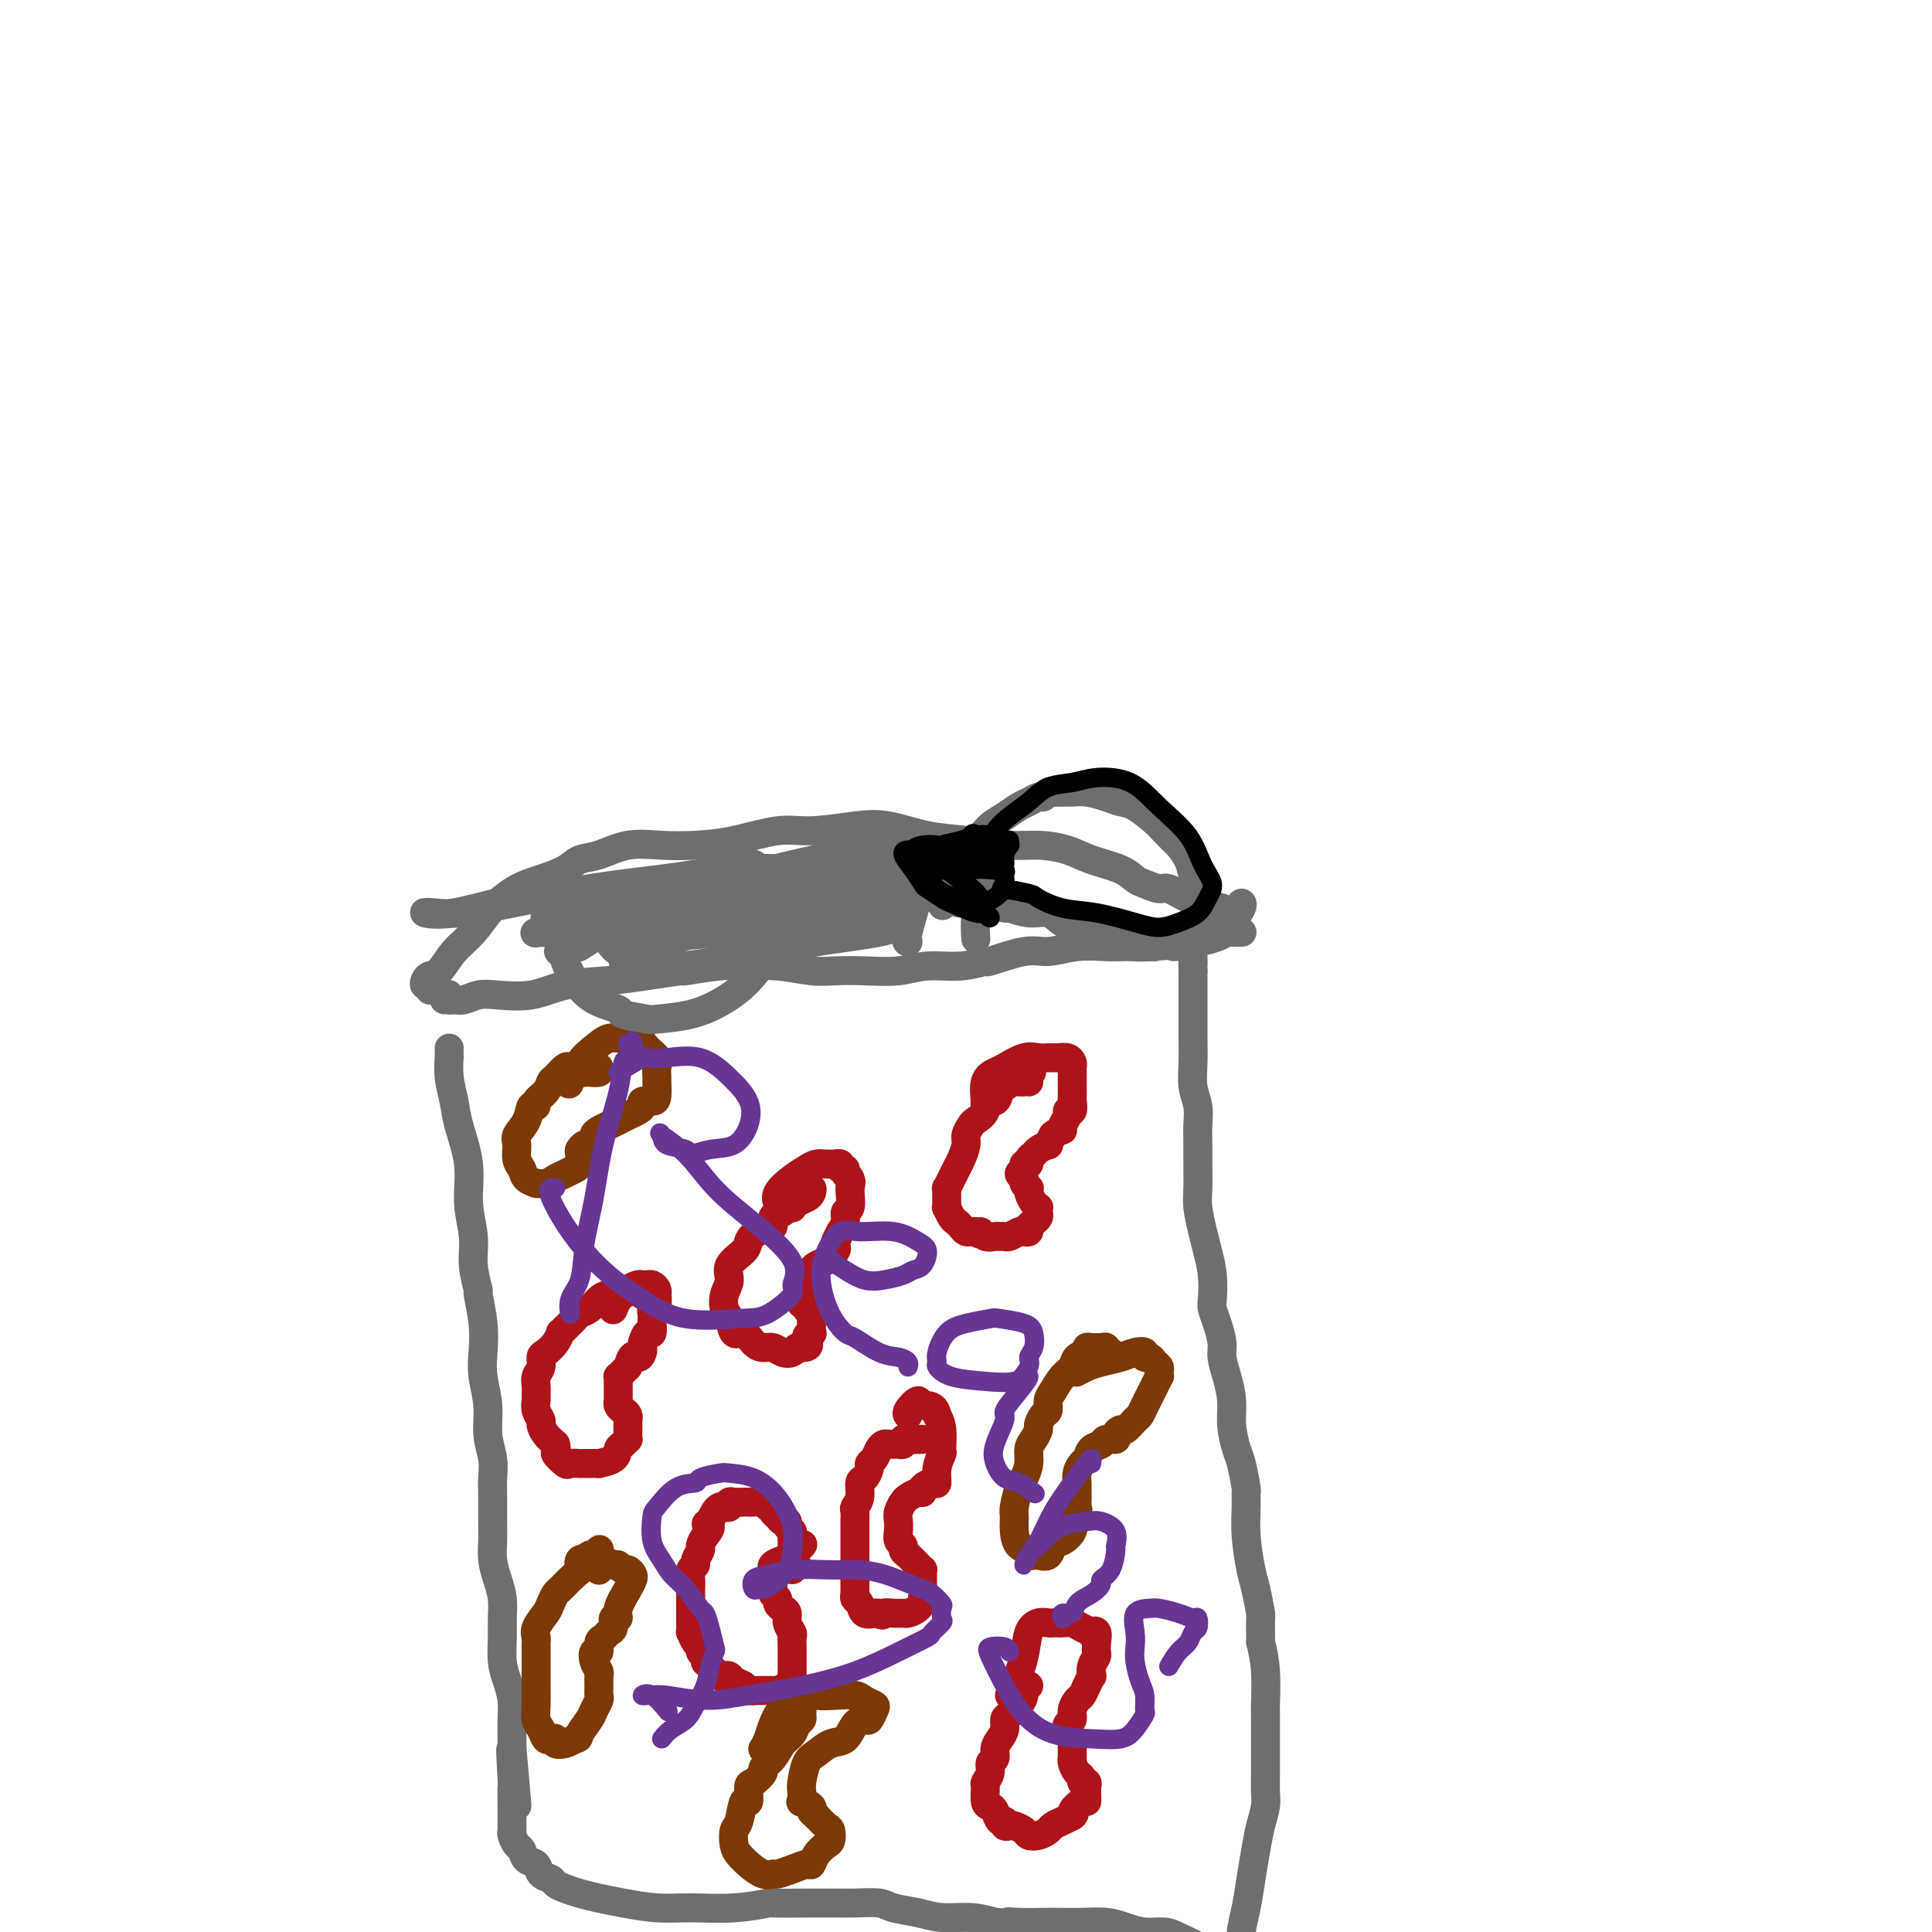 <svg viewBox='0 0 400 400' version='1.1' xmlns='http://www.w3.org/2000/svg' xmlns:xlink='http://www.w3.org/1999/xlink'><g fill='none' stroke='#6D6E70' stroke-width='6' stroke-linecap='round' stroke-linejoin='round'><path d='M93,217c-0.007,0.933 -0.014,1.867 0,2c0.014,0.133 0.050,-0.533 0,0c-0.050,0.533 -0.186,2.265 0,4c0.186,1.735 0.695,3.474 1,5c0.305,1.526 0.406,2.839 1,5c0.594,2.161 1.680,5.169 2,8c0.320,2.831 -0.125,5.486 0,8c0.125,2.514 0.822,4.887 1,7c0.178,2.113 -0.162,3.965 0,6c0.162,2.035 0.827,4.254 1,5c0.173,0.746 -0.146,0.018 0,1c0.146,0.982 0.756,3.675 1,6c0.244,2.325 0.122,4.281 0,6c-0.122,1.719 -0.243,3.201 0,5c0.243,1.799 0.850,3.915 1,6c0.150,2.085 -0.156,4.140 0,6c0.156,1.860 0.774,3.526 1,5c0.226,1.474 0.060,2.757 0,4c-0.060,1.243 -0.013,2.446 0,4c0.013,1.554 -0.007,3.458 0,5c0.007,1.542 0.040,2.723 0,4c-0.040,1.277 -0.154,2.651 0,4c0.154,1.349 0.576,2.675 1,4c0.424,1.325 0.848,2.650 1,4c0.152,1.350 0.030,2.723 0,4c-0.030,1.277 0.030,2.456 0,4c-0.030,1.544 -0.152,3.452 0,5c0.152,1.548 0.577,2.735 1,4c0.423,1.265 0.845,2.607 1,4c0.155,1.393 0.042,2.837 0,4c-0.042,1.163 -0.012,2.047 0,3c0.012,0.953 0.006,1.977 0,3'/><path d='M106,362c2.011,22.664 0.539,6.825 0,2c-0.539,-4.825 -0.144,1.365 0,4c0.144,2.635 0.039,1.714 0,2c-0.039,0.286 -0.011,1.777 0,3c0.011,1.223 0.006,2.177 0,3c-0.006,0.823 -0.012,1.515 0,2c0.012,0.485 0.044,0.764 0,1c-0.044,0.236 -0.162,0.429 0,1c0.162,0.571 0.606,1.519 1,2c0.394,0.481 0.740,0.496 1,1c0.260,0.504 0.436,1.497 1,2c0.564,0.503 1.515,0.516 2,1c0.485,0.484 0.502,1.439 1,2c0.498,0.561 1.476,0.728 2,1c0.524,0.272 0.595,0.650 1,1c0.405,0.350 1.145,0.672 2,1c0.855,0.328 1.824,0.662 3,1c1.176,0.338 2.559,0.680 4,1c1.441,0.320 2.942,0.618 5,1c2.058,0.382 4.674,0.849 7,1c2.326,0.151 4.362,-0.012 7,0c2.638,0.012 5.877,0.199 9,0c3.123,-0.199 6.130,-0.786 7,-1c0.870,-0.214 -0.397,-0.057 1,0c1.397,0.057 5.459,0.015 8,0c2.541,-0.015 3.560,-0.001 4,0c0.440,0.001 0.301,-0.011 1,0c0.699,0.011 2.236,0.045 4,0c1.764,-0.045 3.755,-0.171 5,0c1.245,0.171 1.742,0.637 3,1c1.258,0.363 3.275,0.623 5,1c1.725,0.377 3.157,0.871 5,1c1.843,0.129 4.098,-0.106 6,0c1.902,0.106 3.451,0.553 5,1'/><path d='M206,398c14.217,0.928 6.759,0.249 4,0c-2.759,-0.249 -0.818,-0.067 1,0c1.818,0.067 3.515,0.021 5,0c1.485,-0.021 2.760,-0.016 4,0c1.240,0.016 2.447,0.042 4,0c1.553,-0.042 3.453,-0.153 5,0c1.547,0.153 2.740,0.569 4,1c1.260,0.431 2.586,0.876 4,1c1.414,0.124 2.917,-0.073 4,0c1.083,0.073 1.747,0.416 3,1c1.253,0.584 3.096,1.410 4,2c0.904,0.590 0.868,0.943 1,1c0.132,0.057 0.431,-0.181 1,0c0.569,0.181 1.409,0.781 2,1c0.591,0.219 0.931,0.055 1,0c0.069,-0.055 -0.135,-0.002 0,0c0.135,0.002 0.610,-0.045 1,0c0.390,0.045 0.696,0.184 1,0c0.304,-0.184 0.606,-0.690 1,-1c0.394,-0.310 0.879,-0.423 1,-1c0.121,-0.577 -0.123,-1.616 0,-3c0.123,-1.384 0.611,-3.112 1,-5c0.389,-1.888 0.679,-3.936 1,-6c0.321,-2.064 0.675,-4.143 1,-6c0.325,-1.857 0.623,-3.492 1,-5c0.377,-1.508 0.833,-2.888 1,-4c0.167,-1.112 0.045,-1.957 0,-3c-0.045,-1.043 -0.012,-2.284 0,-3c0.012,-0.716 0.003,-0.908 0,-2c-0.003,-1.092 -0.000,-3.085 0,-4c0.000,-0.915 -0.003,-0.754 0,-2c0.003,-1.246 0.011,-3.901 0,-5c-0.011,-1.099 -0.041,-0.642 0,-2c0.041,-1.358 0.155,-4.531 0,-7c-0.155,-2.469 -0.577,-4.235 -1,-6'/><path d='M261,340c-0.106,-6.356 0.129,-5.246 0,-6c-0.129,-0.754 -0.623,-3.373 -1,-5c-0.377,-1.627 -0.636,-2.264 -1,-4c-0.364,-1.736 -0.833,-4.573 -1,-7c-0.167,-2.427 -0.033,-4.444 0,-6c0.033,-1.556 -0.033,-2.653 0,-3c0.033,-0.347 0.167,0.054 0,-1c-0.167,-1.054 -0.636,-3.562 -1,-5c-0.364,-1.438 -0.623,-1.806 -1,-3c-0.377,-1.194 -0.871,-3.214 -1,-5c-0.129,-1.786 0.106,-3.338 0,-5c-0.106,-1.662 -0.554,-3.433 -1,-5c-0.446,-1.567 -0.890,-2.931 -1,-4c-0.110,-1.069 0.115,-1.842 0,-3c-0.115,-1.158 -0.570,-2.701 -1,-4c-0.430,-1.299 -0.836,-2.355 -1,-3c-0.164,-0.645 -0.086,-0.879 0,-2c0.086,-1.121 0.181,-3.131 0,-5c-0.181,-1.869 -0.637,-3.599 -1,-5c-0.363,-1.401 -0.633,-2.475 -1,-4c-0.367,-1.525 -0.831,-3.503 -1,-5c-0.169,-1.497 -0.044,-2.515 0,-4c0.044,-1.485 0.008,-3.439 0,-5c-0.008,-1.561 0.012,-2.730 0,-4c-0.012,-1.270 -0.056,-2.640 0,-4c0.056,-1.360 0.211,-2.711 0,-4c-0.211,-1.289 -0.789,-2.515 -1,-4c-0.211,-1.485 -0.057,-3.227 0,-5c0.057,-1.773 0.015,-3.577 0,-5c-0.015,-1.423 -0.004,-2.464 0,-4c0.004,-1.536 0.001,-3.567 0,-5c-0.001,-1.433 -0.000,-2.266 0,-3c0.000,-0.734 0.000,-1.367 0,-2'/><path d='M247,201c-0.156,-7.997 -0.046,-3.490 0,-2c0.046,1.490 0.027,-0.035 0,-1c-0.027,-0.965 -0.061,-1.368 0,-2c0.061,-0.632 0.217,-1.494 0,-2c-0.217,-0.506 -0.807,-0.658 -1,-1c-0.193,-0.342 0.010,-0.875 0,-1c-0.010,-0.125 -0.233,0.159 1,0c1.233,-0.159 3.924,-0.760 5,-1c1.076,-0.240 0.538,-0.120 0,0'/><path d='M92,207c-0.118,-0.392 -0.237,-0.783 0,-1c0.237,-0.217 0.829,-0.258 1,0c0.171,0.258 -0.078,0.815 0,1c0.078,0.185 0.483,-0.001 1,0c0.517,0.001 1.145,0.190 2,0c0.855,-0.190 1.938,-0.758 3,-1c1.062,-0.242 2.104,-0.159 4,0c1.896,0.159 4.647,0.392 7,0c2.353,-0.392 4.310,-1.411 7,-2c2.690,-0.589 6.115,-0.750 9,-1c2.885,-0.250 5.229,-0.589 8,-1c2.771,-0.411 5.967,-0.895 7,-1c1.033,-0.105 -0.099,0.167 1,0c1.099,-0.167 4.429,-0.773 7,-1c2.571,-0.227 4.384,-0.075 5,0c0.616,0.075 0.034,0.072 1,0c0.966,-0.072 3.478,-0.214 6,0c2.522,0.214 5.053,0.785 7,1c1.947,0.215 3.310,0.073 5,0c1.690,-0.073 3.708,-0.076 6,0c2.292,0.076 4.857,0.233 7,0c2.143,-0.233 3.865,-0.855 6,-1c2.135,-0.145 4.684,0.186 7,0c2.316,-0.186 4.400,-0.891 5,-1c0.600,-0.109 -0.282,0.377 1,0c1.282,-0.377 4.729,-1.618 7,-2c2.271,-0.382 3.365,0.094 5,0c1.635,-0.094 3.809,-0.757 6,-1c2.191,-0.243 4.398,-0.065 6,0c1.602,0.065 2.601,0.019 4,0c1.399,-0.019 3.200,-0.009 5,0'/><path d='M238,196c9.012,-0.710 5.541,0.016 5,0c-0.541,-0.016 1.847,-0.775 3,-1c1.153,-0.225 1.072,0.083 2,0c0.928,-0.083 2.865,-0.558 4,-1c1.135,-0.442 1.466,-0.850 2,-1c0.534,-0.150 1.270,-0.040 2,0c0.730,0.040 1.453,0.011 1,0c-0.453,-0.011 -2.084,-0.003 -4,0c-1.916,0.003 -4.119,0.001 -5,0c-0.881,-0.001 -0.441,-0.000 0,0'/><path d='M89,205c0.108,-0.445 0.216,-0.890 0,-1c-0.216,-0.110 -0.758,0.116 -1,0c-0.242,-0.116 -0.186,-0.574 0,-1c0.186,-0.426 0.502,-0.819 1,-1c0.498,-0.181 1.178,-0.149 2,-1c0.822,-0.851 1.786,-2.584 3,-4c1.214,-1.416 2.678,-2.515 4,-4c1.322,-1.485 2.503,-3.358 4,-5c1.497,-1.642 3.312,-3.055 5,-4c1.688,-0.945 3.250,-1.424 5,-2c1.750,-0.576 3.687,-1.251 5,-2c1.313,-0.749 2.000,-1.573 3,-2c1.000,-0.427 2.311,-0.456 4,-1c1.689,-0.544 3.756,-1.604 6,-2c2.244,-0.396 4.665,-0.130 7,0c2.335,0.130 4.584,0.123 7,0c2.416,-0.123 5.000,-0.360 8,-1c3.000,-0.640 6.418,-1.681 9,-2c2.582,-0.319 4.330,0.085 7,0c2.670,-0.085 6.263,-0.660 9,-1c2.737,-0.340 4.618,-0.446 7,0c2.382,0.446 5.266,1.442 8,2c2.734,0.558 5.317,0.677 8,1c2.683,0.323 5.467,0.849 8,1c2.533,0.151 4.814,-0.072 7,0c2.186,0.072 4.275,0.439 6,1c1.725,0.561 3.085,1.318 5,2c1.915,0.682 4.384,1.291 6,2c1.616,0.709 2.378,1.517 3,2c0.622,0.483 1.103,0.640 2,1c0.897,0.360 2.209,0.921 3,1c0.791,0.079 1.059,-0.325 2,0c0.941,0.325 2.555,1.379 4,2c1.445,0.621 2.723,0.811 4,1'/><path d='M250,187c5.056,1.871 3.197,1.047 3,1c-0.197,-0.047 1.270,0.682 2,1c0.730,0.318 0.724,0.226 1,0c0.276,-0.226 0.834,-0.585 1,-1c0.166,-0.415 -0.058,-0.884 0,-1c0.058,-0.116 0.400,0.123 0,1c-0.400,0.877 -1.543,2.394 -2,3c-0.457,0.606 -0.229,0.303 0,0'/></g>
<g fill='none' stroke='#AD1419' stroke-width='6' stroke-linecap='round' stroke-linejoin='round'><path d='M165,324c-0.423,0.512 -0.845,1.024 -1,1c-0.155,-0.024 -0.041,-0.585 0,-1c0.041,-0.415 0.011,-0.685 0,-1c-0.011,-0.315 -0.003,-0.676 0,-1c0.003,-0.324 0.000,-0.612 0,-1c-0.000,-0.388 0.001,-0.878 0,-1c-0.001,-0.122 -0.004,0.122 0,0c0.004,-0.122 0.016,-0.611 0,-1c-0.016,-0.389 -0.060,-0.678 0,-1c0.060,-0.322 0.224,-0.678 0,-1c-0.224,-0.322 -0.834,-0.611 -1,-1c-0.166,-0.389 0.113,-0.878 0,-1c-0.113,-0.122 -0.618,0.125 -1,0c-0.382,-0.125 -0.642,-0.621 -1,-1c-0.358,-0.379 -0.816,-0.641 -1,-1c-0.184,-0.359 -0.094,-0.814 0,-1c0.094,-0.186 0.193,-0.102 0,0c-0.193,0.102 -0.678,0.224 -1,0c-0.322,-0.224 -0.481,-0.792 -1,-1c-0.519,-0.208 -1.400,-0.055 -2,0c-0.600,0.055 -0.921,0.014 -1,0c-0.079,-0.014 0.085,0.000 0,0c-0.085,-0.000 -0.418,-0.014 -1,0c-0.582,0.014 -1.413,0.056 -2,0c-0.587,-0.056 -0.931,-0.209 -1,0c-0.069,0.209 0.136,0.780 0,1c-0.136,0.220 -0.614,0.090 -1,0c-0.386,-0.090 -0.681,-0.140 -1,0c-0.319,0.140 -0.663,0.468 -1,1c-0.337,0.532 -0.669,1.266 -1,2'/><path d='M147,315c-1.659,0.754 -0.305,0.640 0,1c0.305,0.360 -0.439,1.196 -1,2c-0.561,0.804 -0.939,1.577 -1,2c-0.061,0.423 0.194,0.497 0,1c-0.194,0.503 -0.837,1.434 -1,2c-0.163,0.566 0.152,0.767 0,1c-0.152,0.233 -0.773,0.499 -1,1c-0.227,0.501 -0.061,1.236 0,2c0.061,0.764 0.016,1.556 0,2c-0.016,0.444 -0.004,0.538 0,1c0.004,0.462 0.001,1.291 0,2c-0.001,0.709 -0.001,1.298 0,2c0.001,0.702 0.003,1.515 0,2c-0.003,0.485 -0.011,0.641 0,1c0.011,0.359 0.040,0.922 0,1c-0.040,0.078 -0.150,-0.330 0,0c0.150,0.330 0.562,1.398 1,2c0.438,0.602 0.904,0.737 1,1c0.096,0.263 -0.178,0.652 0,1c0.178,0.348 0.807,0.654 1,1c0.193,0.346 -0.050,0.733 0,1c0.050,0.267 0.394,0.414 1,1c0.606,0.586 1.476,1.610 2,2c0.524,0.390 0.703,0.147 1,0c0.297,-0.147 0.712,-0.197 1,0c0.288,0.197 0.448,0.641 1,1c0.552,0.359 1.496,0.632 2,1c0.504,0.368 0.568,0.831 1,1c0.432,0.169 1.232,0.042 2,0c0.768,-0.042 1.505,-0.001 2,0c0.495,0.001 0.749,-0.038 1,0c0.251,0.038 0.500,0.154 1,0c0.500,-0.154 1.250,-0.577 2,-1'/><path d='M163,349c1.464,-0.400 1.124,-0.899 1,-1c-0.124,-0.101 -0.033,0.195 0,0c0.033,-0.195 0.009,-0.883 0,-1c-0.009,-0.117 -0.002,0.337 0,0c0.002,-0.337 0.001,-1.465 0,-2c-0.001,-0.535 -0.000,-0.476 0,-1c0.000,-0.524 0.001,-1.631 0,-2c-0.001,-0.369 -0.004,0.001 0,0c0.004,-0.001 0.016,-0.371 0,-1c-0.016,-0.629 -0.060,-1.516 0,-2c0.060,-0.484 0.222,-0.563 0,-1c-0.222,-0.437 -0.829,-1.230 -1,-2c-0.171,-0.770 0.094,-1.516 0,-2c-0.094,-0.484 -0.547,-0.707 -1,-1c-0.453,-0.293 -0.906,-0.655 -1,-1c-0.094,-0.345 0.171,-0.674 0,-1c-0.171,-0.326 -0.777,-0.651 -1,-1c-0.223,-0.349 -0.061,-0.723 0,-1c0.061,-0.277 0.022,-0.456 0,-1c-0.022,-0.544 -0.029,-1.454 0,-2c0.029,-0.546 0.092,-0.728 0,-1c-0.092,-0.272 -0.340,-0.634 0,-1c0.340,-0.366 1.266,-0.737 2,-1c0.734,-0.263 1.274,-0.417 2,-1c0.726,-0.583 1.636,-1.595 2,-2c0.364,-0.405 0.182,-0.202 0,0'/><path d='M191,298c-1.146,0.030 -2.291,0.061 -3,0c-0.709,-0.061 -0.981,-0.212 -1,0c-0.019,0.212 0.216,0.788 0,1c-0.216,0.212 -0.884,0.059 -1,0c-0.116,-0.059 0.320,-0.023 0,0c-0.320,0.023 -1.396,0.034 -2,0c-0.604,-0.034 -0.735,-0.112 -1,0c-0.265,0.112 -0.662,0.416 -1,1c-0.338,0.584 -0.616,1.450 -1,2c-0.384,0.550 -0.872,0.784 -1,1c-0.128,0.216 0.106,0.415 0,1c-0.106,0.585 -0.550,1.556 -1,2c-0.450,0.444 -0.905,0.360 -1,1c-0.095,0.640 0.171,2.003 0,3c-0.171,0.997 -0.778,1.630 -1,2c-0.222,0.370 -0.060,0.479 0,1c0.060,0.521 0.016,1.453 0,2c-0.016,0.547 -0.004,0.709 0,1c0.004,0.291 0.001,0.710 0,1c-0.001,0.290 -0.000,0.449 0,1c0.000,0.551 0.000,1.493 0,2c-0.000,0.507 -0.000,0.577 0,1c0.000,0.423 0.000,1.198 0,2c-0.000,0.802 -0.001,1.630 0,2c0.001,0.370 0.004,0.283 0,1c-0.004,0.717 -0.013,2.238 0,3c0.013,0.762 0.050,0.764 0,1c-0.050,0.236 -0.186,0.704 0,1c0.186,0.296 0.693,0.419 1,1c0.307,0.581 0.412,1.620 1,2c0.588,0.380 1.658,0.102 2,0c0.342,-0.102 -0.045,-0.029 0,0c0.045,0.029 0.523,0.015 1,0'/><path d='M182,334c0.909,0.773 0.681,0.205 1,0c0.319,-0.205 1.185,-0.046 2,0c0.815,0.046 1.577,-0.020 2,0c0.423,0.020 0.506,0.126 1,0c0.494,-0.126 1.400,-0.486 2,-1c0.600,-0.514 0.893,-1.184 1,-2c0.107,-0.816 0.029,-1.778 0,-2c-0.029,-0.222 -0.007,0.295 0,0c0.007,-0.295 -0.001,-1.403 0,-2c0.001,-0.597 0.011,-0.685 0,-1c-0.011,-0.315 -0.044,-0.858 0,-1c0.044,-0.142 0.165,0.117 0,0c-0.165,-0.117 -0.618,-0.609 -1,-1c-0.382,-0.391 -0.695,-0.681 -1,-1c-0.305,-0.319 -0.604,-0.666 -1,-1c-0.396,-0.334 -0.891,-0.656 -1,-1c-0.109,-0.344 0.166,-0.711 0,-1c-0.166,-0.289 -0.773,-0.501 -1,-1c-0.227,-0.499 -0.073,-1.285 0,-2c0.073,-0.715 0.064,-1.358 0,-2c-0.064,-0.642 -0.185,-1.282 0,-2c0.185,-0.718 0.675,-1.516 1,-2c0.325,-0.484 0.486,-0.656 1,-1c0.514,-0.344 1.382,-0.860 2,-1c0.618,-0.140 0.988,0.098 1,0c0.012,-0.098 -0.333,-0.531 0,-1c0.333,-0.469 1.343,-0.974 2,-1c0.657,-0.026 0.961,0.425 1,0c0.039,-0.425 -0.189,-1.727 0,-3c0.189,-1.273 0.793,-2.516 1,-3c0.207,-0.484 0.017,-0.207 0,-1c-0.017,-0.793 0.138,-2.655 0,-4c-0.138,-1.345 -0.569,-2.172 -1,-3'/><path d='M194,293c-0.497,-2.530 -2.238,-1.855 -3,-2c-0.762,-0.145 -0.544,-1.111 -1,-1c-0.456,0.111 -1.584,1.299 -2,2c-0.416,0.701 -0.119,0.915 0,1c0.119,0.085 0.059,0.043 0,0'/><path d='M135,268c-0.302,0.008 -0.605,0.015 -1,0c-0.395,-0.015 -0.883,-0.053 -1,0c-0.117,0.053 0.138,0.196 0,0c-0.138,-0.196 -0.670,-0.733 -1,-1c-0.330,-0.267 -0.459,-0.266 -1,0c-0.541,0.266 -1.496,0.796 -2,1c-0.504,0.204 -0.559,0.082 -1,0c-0.441,-0.082 -1.269,-0.125 -2,0c-0.731,0.125 -1.365,0.418 -2,1c-0.635,0.582 -1.270,1.452 -2,2c-0.730,0.548 -1.554,0.772 -2,1c-0.446,0.228 -0.514,0.459 -1,1c-0.486,0.541 -1.391,1.392 -2,2c-0.609,0.608 -0.924,0.974 -1,1c-0.076,0.026 0.086,-0.288 0,0c-0.086,0.288 -0.419,1.179 -1,2c-0.581,0.821 -1.410,1.570 -2,2c-0.590,0.430 -0.943,0.539 -1,1c-0.057,0.461 0.181,1.275 0,2c-0.181,0.725 -0.782,1.363 -1,2c-0.218,0.637 -0.055,1.274 0,2c0.055,0.726 -0.000,1.542 0,2c0.000,0.458 0.055,0.560 0,1c-0.055,0.440 -0.219,1.220 0,2c0.219,0.780 0.822,1.560 1,2c0.178,0.440 -0.067,0.542 0,1c0.067,0.458 0.448,1.274 1,2c0.552,0.726 1.276,1.363 2,2'/><path d='M115,299c0.505,1.724 -0.234,1.534 0,2c0.234,0.466 1.439,1.589 2,2c0.561,0.411 0.478,0.110 1,0c0.522,-0.110 1.651,-0.030 2,0c0.349,0.030 -0.081,0.008 0,0c0.081,-0.008 0.673,-0.004 1,0c0.327,0.004 0.388,0.008 1,0c0.612,-0.008 1.774,-0.029 2,0c0.226,0.029 -0.486,0.109 0,0c0.486,-0.109 2.169,-0.407 3,-1c0.831,-0.593 0.811,-1.482 1,-2c0.189,-0.518 0.586,-0.664 1,-1c0.414,-0.336 0.843,-0.863 1,-1c0.157,-0.137 0.042,0.117 0,0c-0.042,-0.117 -0.011,-0.605 0,-1c0.011,-0.395 0.004,-0.697 0,-1c-0.004,-0.303 -0.004,-0.606 0,-1c0.004,-0.394 0.011,-0.879 0,-1c-0.011,-0.121 -0.042,0.121 0,0c0.042,-0.121 0.155,-0.606 0,-1c-0.155,-0.394 -0.577,-0.697 -1,-1c-0.423,-0.303 -0.845,-0.606 -1,-1c-0.155,-0.394 -0.041,-0.879 0,-1c0.041,-0.121 0.011,0.123 0,0c-0.011,-0.123 -0.003,-0.611 0,-1c0.003,-0.389 -0.000,-0.678 0,-1c0.000,-0.322 0.003,-0.678 0,-1c-0.003,-0.322 -0.012,-0.611 0,-1c0.012,-0.389 0.044,-0.877 0,-1c-0.044,-0.123 -0.166,0.121 0,0c0.166,-0.121 0.619,-0.606 1,-1c0.381,-0.394 0.691,-0.697 1,-1'/><path d='M130,283c0.857,-3.346 1.500,-2.211 2,-2c0.500,0.211 0.856,-0.502 1,-1c0.144,-0.498 0.077,-0.781 0,-1c-0.077,-0.219 -0.164,-0.373 0,-1c0.164,-0.627 0.580,-1.727 1,-2c0.420,-0.273 0.845,0.282 1,0c0.155,-0.282 0.041,-1.399 0,-2c-0.041,-0.601 -0.007,-0.684 0,-1c0.007,-0.316 -0.012,-0.863 0,-1c0.012,-0.137 0.056,0.136 0,0c-0.056,-0.136 -0.210,-0.680 0,-1c0.210,-0.320 0.785,-0.415 1,-1c0.215,-0.585 0.069,-1.659 0,-2c-0.069,-0.341 -0.060,0.052 0,0c0.060,-0.052 0.172,-0.551 0,-1c-0.172,-0.449 -0.626,-0.850 -1,-1c-0.374,-0.150 -0.667,-0.049 -1,0c-0.333,0.049 -0.706,0.045 -1,0c-0.294,-0.045 -0.510,-0.131 -1,0c-0.490,0.131 -1.255,0.478 -2,1c-0.745,0.522 -1.470,1.217 -2,2c-0.530,0.783 -0.866,1.652 -1,2c-0.134,0.348 -0.067,0.174 0,0'/><path d='M167,248c-0.109,-0.286 -0.218,-0.571 0,-1c0.218,-0.429 0.762,-1.001 1,-1c0.238,0.001 0.170,0.575 0,1c-0.170,0.425 -0.441,0.701 -1,1c-0.559,0.299 -1.405,0.619 -2,1c-0.595,0.381 -0.938,0.822 -1,1c-0.062,0.178 0.158,0.093 0,0c-0.158,-0.093 -0.693,-0.195 -1,0c-0.307,0.195 -0.387,0.685 -1,1c-0.613,0.315 -1.758,0.454 -2,1c-0.242,0.546 0.421,1.500 0,2c-0.421,0.500 -1.926,0.546 -3,1c-1.074,0.454 -1.717,1.318 -2,2c-0.283,0.682 -0.206,1.184 -1,2c-0.794,0.816 -2.458,1.946 -3,3c-0.542,1.054 0.039,2.031 0,3c-0.039,0.969 -0.698,1.928 -1,3c-0.302,1.072 -0.247,2.255 0,3c0.247,0.745 0.685,1.051 1,2c0.315,0.949 0.507,2.541 1,3c0.493,0.459 1.287,-0.213 2,0c0.713,0.213 1.347,1.312 2,2c0.653,0.688 1.327,0.965 2,1c0.673,0.035 1.346,-0.173 2,0c0.654,0.173 1.289,0.727 2,1c0.711,0.273 1.499,0.266 2,0c0.501,-0.266 0.715,-0.790 1,-1c0.285,-0.210 0.643,-0.105 1,0'/><path d='M166,279c2.332,0.075 1.161,-1.237 1,-2c-0.161,-0.763 0.689,-0.978 1,-1c0.311,-0.022 0.083,0.148 0,0c-0.083,-0.148 -0.021,-0.613 0,-1c0.021,-0.387 0.002,-0.695 0,-1c-0.002,-0.305 0.015,-0.608 0,-1c-0.015,-0.392 -0.060,-0.875 0,-1c0.060,-0.125 0.226,0.107 0,0c-0.226,-0.107 -0.845,-0.555 -1,-1c-0.155,-0.445 0.155,-0.889 0,-1c-0.155,-0.111 -0.774,0.111 -1,0c-0.226,-0.111 -0.060,-0.555 0,-1c0.060,-0.445 0.015,-0.893 0,-1c-0.015,-0.107 -0.001,0.126 0,0c0.001,-0.126 -0.011,-0.611 0,-1c0.011,-0.389 0.044,-0.682 0,-1c-0.044,-0.318 -0.164,-0.662 0,-1c0.164,-0.338 0.612,-0.672 1,-1c0.388,-0.328 0.717,-0.652 1,-1c0.283,-0.348 0.520,-0.722 1,-1c0.480,-0.278 1.205,-0.461 2,-1c0.795,-0.539 1.662,-1.435 2,-2c0.338,-0.565 0.147,-0.798 0,-1c-0.147,-0.202 -0.251,-0.373 0,-1c0.251,-0.627 0.856,-1.710 1,-2c0.144,-0.290 -0.172,0.213 0,0c0.172,-0.213 0.830,-1.143 1,-2c0.170,-0.857 -0.150,-1.642 0,-2c0.150,-0.358 0.771,-0.289 1,-1c0.229,-0.711 0.065,-2.203 0,-3c-0.065,-0.797 -0.033,-0.898 0,-1'/><path d='M176,246c0.447,-2.189 0.063,-1.160 0,-1c-0.063,0.160 0.194,-0.549 0,-1c-0.194,-0.451 -0.841,-0.643 -1,-1c-0.159,-0.357 0.169,-0.880 0,-1c-0.169,-0.120 -0.836,0.164 -1,0c-0.164,-0.164 0.174,-0.777 0,-1c-0.174,-0.223 -0.861,-0.057 -1,0c-0.139,0.057 0.270,0.006 0,0c-0.270,-0.006 -1.218,0.032 -2,0c-0.782,-0.032 -1.397,-0.134 -2,0c-0.603,0.134 -1.195,0.506 -2,1c-0.805,0.494 -1.824,1.112 -3,2c-1.176,0.888 -2.509,2.047 -3,3c-0.491,0.953 -0.140,1.701 0,2c0.140,0.299 0.070,0.150 0,0'/><path d='M213,224c0.039,-0.308 0.078,-0.616 0,-1c-0.078,-0.384 -0.272,-0.845 0,-1c0.272,-0.155 1.009,-0.004 1,0c-0.009,0.004 -0.766,-0.139 -1,0c-0.234,0.139 0.053,0.561 0,1c-0.053,0.439 -0.447,0.896 -1,1c-0.553,0.104 -1.267,-0.145 -2,0c-0.733,0.145 -1.487,0.686 -2,1c-0.513,0.314 -0.785,0.403 -1,1c-0.215,0.597 -0.372,1.703 -1,2c-0.628,0.297 -1.727,-0.216 -2,0c-0.273,0.216 0.282,1.159 0,2c-0.282,0.841 -1.399,1.580 -2,2c-0.601,0.420 -0.686,0.521 -1,1c-0.314,0.479 -0.857,1.335 -1,2c-0.143,0.665 0.116,1.139 0,2c-0.116,0.861 -0.605,2.110 -1,3c-0.395,0.890 -0.694,1.421 -1,2c-0.306,0.579 -0.618,1.207 -1,2c-0.382,0.793 -0.835,1.752 -1,2c-0.165,0.248 -0.041,-0.214 0,0c0.041,0.214 -0.000,1.104 0,2c0.000,0.896 0.041,1.798 0,2c-0.041,0.202 -0.166,-0.296 0,0c0.166,0.296 0.622,1.386 1,2c0.378,0.614 0.679,0.753 1,1c0.321,0.247 0.663,0.602 1,1c0.337,0.398 0.668,0.838 1,1c0.332,0.162 0.666,0.046 1,0c0.334,-0.046 0.667,-0.023 1,0'/><path d='M202,255c1.123,1.022 0.931,0.077 1,0c0.069,-0.077 0.399,0.712 1,1c0.601,0.288 1.474,0.073 2,0c0.526,-0.073 0.704,-0.006 1,0c0.296,0.006 0.710,-0.050 1,0c0.290,0.050 0.455,0.207 1,0c0.545,-0.207 1.469,-0.776 2,-1c0.531,-0.224 0.668,-0.101 1,0c0.332,0.101 0.860,0.182 1,0c0.140,-0.182 -0.106,-0.627 0,-1c0.106,-0.373 0.565,-0.674 1,-1c0.435,-0.326 0.846,-0.678 1,-1c0.154,-0.322 0.052,-0.615 0,-1c-0.052,-0.385 -0.053,-0.864 0,-1c0.053,-0.136 0.159,0.069 0,0c-0.159,-0.069 -0.583,-0.414 -1,-1c-0.417,-0.586 -0.829,-1.414 -1,-2c-0.171,-0.586 -0.103,-0.931 0,-1c0.103,-0.069 0.242,0.136 0,0c-0.242,-0.136 -0.865,-0.615 -1,-1c-0.135,-0.385 0.216,-0.677 0,-1c-0.216,-0.323 -1.001,-0.678 -1,-1c0.001,-0.322 0.788,-0.611 1,-1c0.212,-0.389 -0.152,-0.877 0,-1c0.152,-0.123 0.819,0.121 1,0c0.181,-0.121 -0.124,-0.605 0,-1c0.124,-0.395 0.677,-0.700 1,-1c0.323,-0.300 0.417,-0.596 1,-1c0.583,-0.404 1.657,-0.916 2,-1c0.343,-0.084 -0.045,0.262 0,0c0.045,-0.262 0.522,-1.131 1,-2'/><path d='M218,235c1.399,-1.122 1.895,-0.926 2,-1c0.105,-0.074 -0.182,-0.419 0,-1c0.182,-0.581 0.833,-1.397 1,-2c0.167,-0.603 -0.152,-0.991 0,-1c0.152,-0.009 0.773,0.362 1,0c0.227,-0.362 0.061,-1.455 0,-2c-0.061,-0.545 -0.016,-0.541 0,-1c0.016,-0.459 0.004,-1.380 0,-2c-0.004,-0.620 -0.001,-0.940 0,-1c0.001,-0.060 0.001,0.139 0,0c-0.001,-0.139 -0.002,-0.615 0,-1c0.002,-0.385 0.009,-0.677 0,-1c-0.009,-0.323 -0.033,-0.675 0,-1c0.033,-0.325 0.123,-0.622 0,-1c-0.123,-0.378 -0.457,-0.835 -1,-1c-0.543,-0.165 -1.294,-0.037 -2,0c-0.706,0.037 -1.368,-0.015 -2,0c-0.632,0.015 -1.235,0.099 -2,0c-0.765,-0.099 -1.694,-0.380 -3,0c-1.306,0.380 -2.991,1.419 -4,2c-1.009,0.581 -1.343,0.702 -2,1c-0.657,0.298 -1.639,0.773 -2,2c-0.361,1.227 -0.103,3.208 0,4c0.103,0.792 0.052,0.396 0,0'/><path d='M213,349c-0.439,0.355 -0.878,0.710 -1,1c-0.122,0.290 0.073,0.514 0,1c-0.073,0.486 -0.415,1.232 -1,2c-0.585,0.768 -1.415,1.556 -2,2c-0.585,0.444 -0.926,0.543 -1,1c-0.074,0.457 0.120,1.274 0,2c-0.120,0.726 -0.553,1.363 -1,2c-0.447,0.637 -0.908,1.274 -1,2c-0.092,0.726 0.186,1.540 0,2c-0.186,0.460 -0.835,0.564 -1,1c-0.165,0.436 0.155,1.202 0,2c-0.155,0.798 -0.785,1.627 -1,2c-0.215,0.373 -0.017,0.290 0,1c0.017,0.710 -0.149,2.214 0,3c0.149,0.786 0.613,0.855 1,1c0.387,0.145 0.695,0.365 1,1c0.305,0.635 0.605,1.686 1,2c0.395,0.314 0.883,-0.109 1,0c0.117,0.109 -0.138,0.751 0,1c0.138,0.249 0.670,0.106 1,0c0.330,-0.106 0.460,-0.175 1,0c0.540,0.175 1.492,0.594 2,1c0.508,0.406 0.573,0.799 1,1c0.427,0.201 1.217,0.208 2,0c0.783,-0.208 1.560,-0.633 2,-1c0.440,-0.367 0.541,-0.676 1,-1c0.459,-0.324 1.274,-0.664 2,-1c0.726,-0.336 1.363,-0.668 2,-1'/><path d='M222,376c0.978,-0.721 -0.078,-0.522 0,-1c0.078,-0.478 1.288,-1.633 2,-2c0.712,-0.367 0.924,0.055 1,0c0.076,-0.055 0.016,-0.588 0,-1c-0.016,-0.412 0.010,-0.702 0,-1c-0.010,-0.298 -0.058,-0.604 0,-1c0.058,-0.396 0.222,-0.883 0,-1c-0.222,-0.117 -0.830,0.136 -1,0c-0.170,-0.136 0.098,-0.662 0,-1c-0.098,-0.338 -0.562,-0.490 -1,-1c-0.438,-0.510 -0.849,-1.379 -1,-2c-0.151,-0.621 -0.041,-0.993 0,-1c0.041,-0.007 0.012,0.353 0,0c-0.012,-0.353 -0.007,-1.417 0,-2c0.007,-0.583 0.015,-0.685 0,-1c-0.015,-0.315 -0.053,-0.843 0,-1c0.053,-0.157 0.195,0.057 0,0c-0.195,-0.057 -0.729,-0.386 -1,-1c-0.271,-0.614 -0.280,-1.512 0,-2c0.280,-0.488 0.848,-0.567 1,-1c0.152,-0.433 -0.113,-1.220 0,-2c0.113,-0.780 0.605,-1.552 1,-2c0.395,-0.448 0.693,-0.571 1,-1c0.307,-0.429 0.622,-1.165 1,-2c0.378,-0.835 0.819,-1.768 1,-2c0.181,-0.232 0.101,0.236 0,0c-0.101,-0.236 -0.223,-1.177 0,-2c0.223,-0.823 0.792,-1.530 1,-2c0.208,-0.470 0.056,-0.703 0,-1c-0.056,-0.297 -0.016,-0.656 0,-1c0.016,-0.344 0.008,-0.672 0,-1'/><path d='M227,340c0.676,-3.095 -0.635,-2.332 -1,-2c-0.365,0.332 0.215,0.233 0,0c-0.215,-0.233 -1.223,-0.598 -2,-1c-0.777,-0.402 -1.321,-0.839 -2,-1c-0.679,-0.161 -1.494,-0.044 -2,0c-0.506,0.044 -0.703,0.016 -1,0c-0.297,-0.016 -0.694,-0.019 -1,0c-0.306,0.019 -0.519,0.060 -1,0c-0.481,-0.060 -1.229,-0.223 -2,0c-0.771,0.223 -1.566,0.830 -2,2c-0.434,1.170 -0.508,2.901 -1,5c-0.492,2.099 -1.402,4.565 -2,6c-0.598,1.435 -0.885,1.839 -1,2c-0.115,0.161 -0.057,0.081 0,0'/></g>
<g fill='none' stroke='#7C3805' stroke-width='6' stroke-linecap='round' stroke-linejoin='round'><path d='M230,281c0.120,-0.453 0.239,-0.906 0,-1c-0.239,-0.094 -0.837,0.171 -1,0c-0.163,-0.171 0.110,-0.779 0,-1c-0.110,-0.221 -0.602,-0.056 -1,0c-0.398,0.056 -0.702,0.003 -1,0c-0.298,-0.003 -0.590,0.044 -1,0c-0.410,-0.044 -0.939,-0.179 -1,0c-0.061,0.179 0.345,0.671 0,1c-0.345,0.329 -1.441,0.497 -2,1c-0.559,0.503 -0.580,1.343 -1,2c-0.420,0.657 -1.240,1.130 -2,2c-0.760,0.870 -1.462,2.135 -2,3c-0.538,0.865 -0.914,1.330 -1,2c-0.086,0.670 0.118,1.545 0,2c-0.118,0.455 -0.557,0.491 -1,1c-0.443,0.509 -0.888,1.490 -1,2c-0.112,0.510 0.111,0.550 0,1c-0.111,0.450 -0.554,1.312 -1,2c-0.446,0.688 -0.894,1.203 -1,2c-0.106,0.797 0.129,1.875 0,3c-0.129,1.125 -0.624,2.296 -1,3c-0.376,0.704 -0.635,0.942 -1,2c-0.365,1.058 -0.836,2.938 -1,4c-0.164,1.062 -0.020,1.308 0,2c0.020,0.692 -0.082,1.832 0,3c0.082,1.168 0.350,2.365 1,3c0.650,0.635 1.684,0.708 2,1c0.316,0.292 -0.085,0.803 0,1c0.085,0.197 0.655,0.079 1,0c0.345,-0.079 0.464,-0.118 1,0c0.536,0.118 1.489,0.394 2,0c0.511,-0.394 0.580,-1.456 1,-2c0.420,-0.544 1.190,-0.570 2,-1c0.810,-0.430 1.660,-1.266 2,-2c0.340,-0.734 0.170,-1.367 0,-2'/><path d='M222,315c1.619,-1.748 1.165,-2.618 1,-3c-0.165,-0.382 -0.041,-0.277 0,-1c0.041,-0.723 0.000,-2.272 0,-3c-0.000,-0.728 0.040,-0.633 0,-1c-0.040,-0.367 -0.161,-1.197 0,-2c0.161,-0.803 0.605,-1.578 1,-2c0.395,-0.422 0.740,-0.491 1,-1c0.260,-0.509 0.433,-1.460 1,-2c0.567,-0.540 1.528,-0.671 2,-1c0.472,-0.329 0.454,-0.857 1,-1c0.546,-0.143 1.656,0.098 2,0c0.344,-0.098 -0.077,-0.536 0,-1c0.077,-0.464 0.650,-0.953 1,-1c0.350,-0.047 0.475,0.349 1,0c0.525,-0.349 1.450,-1.444 2,-2c0.550,-0.556 0.726,-0.573 1,-1c0.274,-0.427 0.648,-1.262 1,-2c0.352,-0.738 0.683,-1.378 1,-2c0.317,-0.622 0.622,-1.228 1,-2c0.378,-0.772 0.830,-1.712 1,-2c0.170,-0.288 0.057,0.077 0,0c-0.057,-0.077 -0.058,-0.594 0,-1c0.058,-0.406 0.175,-0.701 0,-1c-0.175,-0.299 -0.641,-0.603 -1,-1c-0.359,-0.397 -0.612,-0.888 -1,-1c-0.388,-0.112 -0.911,0.155 -1,0c-0.089,-0.155 0.258,-0.732 0,-1c-0.258,-0.268 -1.120,-0.226 -2,0c-0.880,0.226 -1.777,0.635 -3,1c-1.223,0.365 -2.771,0.685 -4,1c-1.229,0.315 -2.139,0.623 -3,1c-0.861,0.377 -1.675,0.822 -2,1c-0.325,0.178 -0.163,0.089 0,0'/><path d='M124,325c-0.000,0.089 -0.000,0.178 0,0c0.000,-0.178 0.001,-0.623 0,-1c-0.001,-0.377 -0.004,-0.685 0,-1c0.004,-0.315 0.013,-0.636 0,-1c-0.013,-0.364 -0.050,-0.770 0,-1c0.050,-0.230 0.187,-0.284 0,0c-0.187,0.284 -0.697,0.905 -1,1c-0.303,0.095 -0.400,-0.335 -1,0c-0.600,0.335 -1.705,1.437 -2,2c-0.295,0.563 0.219,0.588 0,1c-0.219,0.412 -1.171,1.212 -2,2c-0.829,0.788 -1.536,1.566 -2,2c-0.464,0.434 -0.685,0.526 -1,1c-0.315,0.474 -0.726,1.331 -1,2c-0.274,0.669 -0.413,1.152 -1,2c-0.587,0.848 -1.621,2.061 -2,3c-0.379,0.939 -0.101,1.602 0,2c0.101,0.398 0.027,0.529 0,1c-0.027,0.471 -0.007,1.280 0,2c0.007,0.720 0.002,1.350 0,2c-0.002,0.650 -0.001,1.319 0,2c0.001,0.681 0.003,1.375 0,2c-0.003,0.625 -0.012,1.180 0,2c0.012,0.820 0.044,1.905 0,3c-0.044,1.095 -0.165,2.202 0,3c0.165,0.798 0.617,1.289 1,2c0.383,0.711 0.697,1.641 1,2c0.303,0.359 0.595,0.146 1,0c0.405,-0.146 0.923,-0.225 1,0c0.077,0.225 -0.287,0.753 0,1c0.287,0.247 1.225,0.213 2,0c0.775,-0.213 1.388,-0.607 2,-1'/><path d='M119,360c1.045,-0.069 0.658,-0.241 1,-1c0.342,-0.759 1.412,-2.104 2,-3c0.588,-0.896 0.693,-1.343 1,-2c0.307,-0.657 0.815,-1.523 1,-2c0.185,-0.477 0.046,-0.564 0,-1c-0.046,-0.436 0.001,-1.221 0,-2c-0.001,-0.779 -0.049,-1.552 0,-2c0.049,-0.448 0.194,-0.572 0,-1c-0.194,-0.428 -0.729,-1.161 -1,-2c-0.271,-0.839 -0.280,-1.783 0,-2c0.280,-0.217 0.850,0.294 1,0c0.150,-0.294 -0.119,-1.393 0,-2c0.119,-0.607 0.624,-0.722 1,-1c0.376,-0.278 0.621,-0.720 1,-1c0.379,-0.280 0.893,-0.400 1,-1c0.107,-0.600 -0.192,-1.680 0,-2c0.192,-0.320 0.875,0.122 1,0c0.125,-0.122 -0.309,-0.807 0,-2c0.309,-1.193 1.362,-2.893 2,-4c0.638,-1.107 0.861,-1.621 1,-2c0.139,-0.379 0.193,-0.622 0,-1c-0.193,-0.378 -0.633,-0.890 -1,-1c-0.367,-0.110 -0.661,0.180 -1,0c-0.339,-0.180 -0.723,-0.832 -1,-1c-0.277,-0.168 -0.446,0.149 -1,0c-0.554,-0.149 -1.493,-0.765 -2,-1c-0.507,-0.235 -0.580,-0.091 -1,0c-0.420,0.091 -1.185,0.127 -2,0c-0.815,-0.127 -1.681,-0.419 -2,0c-0.319,0.419 -0.091,1.548 0,2c0.091,0.452 0.046,0.226 0,0'/><path d='M124,221c0.204,0.420 0.408,0.841 0,1c-0.408,0.159 -1.429,0.057 -2,0c-0.571,-0.057 -0.692,-0.068 -1,0c-0.308,0.068 -0.804,0.215 -1,0c-0.196,-0.215 -0.093,-0.791 0,-1c0.093,-0.209 0.176,-0.049 0,0c-0.176,0.049 -0.611,-0.013 -1,0c-0.389,0.013 -0.733,0.100 -1,0c-0.267,-0.100 -0.458,-0.388 -1,0c-0.542,0.388 -1.437,1.453 -2,2c-0.563,0.547 -0.795,0.575 -1,1c-0.205,0.425 -0.382,1.247 -1,2c-0.618,0.753 -1.676,1.437 -2,2c-0.324,0.563 0.085,1.003 0,1c-0.085,-0.003 -0.665,-0.450 -1,0c-0.335,0.450 -0.426,1.797 -1,3c-0.574,1.203 -1.630,2.262 -2,3c-0.370,0.738 -0.053,1.154 0,2c0.053,0.846 -0.159,2.121 0,3c0.159,0.879 0.690,1.361 1,2c0.310,0.639 0.401,1.436 1,2c0.599,0.564 1.707,0.894 2,1c0.293,0.106 -0.230,-0.013 0,0c0.230,0.013 1.214,0.159 2,0c0.786,-0.159 1.374,-0.624 2,-1c0.626,-0.376 1.291,-0.664 2,-1c0.709,-0.336 1.461,-0.721 2,-1c0.539,-0.279 0.865,-0.453 1,-1c0.135,-0.547 0.077,-1.466 0,-2c-0.077,-0.534 -0.175,-0.682 0,-1c0.175,-0.318 0.621,-0.805 1,-1c0.379,-0.195 0.689,-0.097 1,0'/><path d='M122,237c1.584,-1.643 1.043,-1.750 1,-2c-0.043,-0.250 0.412,-0.645 1,-1c0.588,-0.355 1.311,-0.672 2,-1c0.689,-0.328 1.346,-0.666 2,-1c0.654,-0.334 1.306,-0.664 2,-1c0.694,-0.336 1.429,-0.679 2,-1c0.571,-0.321 0.976,-0.618 1,-1c0.024,-0.382 -0.333,-0.847 0,-1c0.333,-0.153 1.357,0.006 2,0c0.643,-0.006 0.906,-0.176 1,-1c0.094,-0.824 0.019,-2.303 0,-3c-0.019,-0.697 0.018,-0.611 0,-1c-0.018,-0.389 -0.091,-1.253 0,-2c0.091,-0.747 0.345,-1.379 0,-2c-0.345,-0.621 -1.288,-1.233 -2,-2c-0.712,-0.767 -1.191,-1.691 -2,-2c-0.809,-0.309 -1.947,-0.005 -3,0c-1.053,0.005 -2.020,-0.289 -3,0c-0.980,0.289 -1.974,1.160 -3,2c-1.026,0.840 -2.084,1.649 -3,3c-0.916,1.351 -1.690,3.243 -2,4c-0.310,0.757 -0.155,0.378 0,0'/><path d='M161,358c0.190,-0.724 0.380,-1.449 1,-2c0.620,-0.551 1.668,-0.929 2,-1c0.332,-0.071 -0.054,0.166 0,0c0.054,-0.166 0.547,-0.736 1,-1c0.453,-0.264 0.865,-0.222 1,0c0.135,0.222 -0.008,0.625 0,1c0.008,0.375 0.169,0.723 0,1c-0.169,0.277 -0.666,0.484 -1,1c-0.334,0.516 -0.504,1.341 -1,2c-0.496,0.659 -1.316,1.151 -2,2c-0.684,0.849 -1.231,2.056 -2,3c-0.769,0.944 -1.760,1.624 -2,2c-0.240,0.376 0.273,0.447 0,1c-0.273,0.553 -1.330,1.588 -2,2c-0.670,0.412 -0.954,0.203 -1,1c-0.046,0.797 0.145,2.602 0,3c-0.145,0.398 -0.625,-0.609 -1,0c-0.375,0.609 -0.645,2.834 -1,4c-0.355,1.166 -0.793,1.273 -1,2c-0.207,0.727 -0.182,2.076 0,3c0.182,0.924 0.519,1.425 1,2c0.481,0.575 1.104,1.223 2,2c0.896,0.777 2.065,1.682 3,2c0.935,0.318 1.637,0.048 2,0c0.363,-0.048 0.386,0.125 1,0c0.614,-0.125 1.817,-0.548 3,-1c1.183,-0.452 2.345,-0.932 3,-1c0.655,-0.068 0.803,0.276 1,0c0.197,-0.276 0.443,-1.172 1,-2c0.557,-0.828 1.426,-1.586 2,-2c0.574,-0.414 0.855,-0.482 1,-1c0.145,-0.518 0.154,-1.486 0,-2c-0.154,-0.514 -0.473,-0.576 -1,-1c-0.527,-0.424 -1.264,-1.212 -2,-2'/><path d='M169,376c-0.723,-0.648 -1.031,-0.769 -1,-1c0.031,-0.231 0.400,-0.574 0,-1c-0.400,-0.426 -1.569,-0.937 -2,-1c-0.431,-0.063 -0.124,0.321 0,0c0.124,-0.321 0.066,-1.347 0,-2c-0.066,-0.653 -0.141,-0.932 0,-2c0.141,-1.068 0.499,-2.923 1,-4c0.501,-1.077 1.146,-1.375 2,-2c0.854,-0.625 1.916,-1.577 3,-2c1.084,-0.423 2.189,-0.316 3,-1c0.811,-0.684 1.329,-2.158 2,-3c0.671,-0.842 1.494,-1.051 2,-1c0.506,0.051 0.695,0.364 1,0c0.305,-0.364 0.725,-1.404 1,-2c0.275,-0.596 0.405,-0.747 0,-1c-0.405,-0.253 -1.346,-0.606 -2,-1c-0.654,-0.394 -1.022,-0.827 -2,-1c-0.978,-0.173 -2.566,-0.086 -4,0c-1.434,0.086 -2.714,0.170 -4,0c-1.286,-0.170 -2.580,-0.595 -4,0c-1.420,0.595 -2.968,2.211 -4,4c-1.032,1.789 -1.547,3.751 -2,5c-0.453,1.249 -0.844,1.785 -1,2c-0.156,0.215 -0.078,0.107 0,0'/></g>
<g fill='none' stroke='#6D6E70' stroke-width='6' stroke-linecap='round' stroke-linejoin='round'><path d='M195,187c0.113,0.440 0.225,0.880 0,0c-0.225,-0.880 -0.788,-3.081 -1,-4c-0.212,-0.919 -0.072,-0.558 0,-1c0.072,-0.442 0.077,-1.689 0,-2c-0.077,-0.311 -0.238,0.313 0,0c0.238,-0.313 0.873,-1.563 1,-2c0.127,-0.437 -0.254,-0.062 0,0c0.254,0.062 1.143,-0.189 2,0c0.857,0.189 1.683,0.819 2,2c0.317,1.181 0.125,2.914 0,4c-0.125,1.086 -0.184,1.525 0,2c0.184,0.475 0.610,0.986 0,1c-0.610,0.014 -2.254,-0.467 -3,-1c-0.746,-0.533 -0.592,-1.116 -1,-2c-0.408,-0.884 -1.378,-2.069 -2,-3c-0.622,-0.931 -0.896,-1.608 -1,-2c-0.104,-0.392 -0.039,-0.499 0,-1c0.039,-0.501 0.051,-1.397 0,-2c-0.051,-0.603 -0.166,-0.914 0,-1c0.166,-0.086 0.612,0.053 1,0c0.388,-0.053 0.717,-0.298 2,0c1.283,0.298 3.521,1.138 5,2c1.479,0.862 2.201,1.747 3,3c0.799,1.253 1.677,2.876 2,4c0.323,1.124 0.092,1.750 0,2c-0.092,0.250 -0.046,0.125 0,0'/><path d='M200,180c-0.414,-0.780 -0.827,-1.560 -1,-2c-0.173,-0.440 -0.104,-0.540 0,-1c0.104,-0.460 0.244,-1.279 1,-2c0.756,-0.721 2.128,-1.345 3,-2c0.872,-0.655 1.246,-1.342 2,-2c0.754,-0.658 1.890,-1.285 3,-2c1.110,-0.715 2.196,-1.516 3,-2c0.804,-0.484 1.327,-0.652 2,-1c0.673,-0.348 1.498,-0.878 2,-1c0.502,-0.122 0.682,0.164 1,0c0.318,-0.164 0.773,-0.777 1,-1c0.227,-0.223 0.227,-0.057 1,0c0.773,0.057 2.318,0.005 3,0c0.682,-0.005 0.502,0.038 1,0c0.498,-0.038 1.674,-0.158 3,0c1.326,0.158 2.801,0.593 4,1c1.199,0.407 2.123,0.786 3,1c0.877,0.214 1.708,0.261 3,1c1.292,0.739 3.047,2.168 4,3c0.953,0.832 1.106,1.067 2,2c0.894,0.933 2.531,2.563 3,3c0.469,0.437 -0.229,-0.320 0,0c0.229,0.320 1.384,1.716 2,3c0.616,1.284 0.694,2.456 1,3c0.306,0.544 0.840,0.460 1,1c0.160,0.540 -0.053,1.703 0,3c0.053,1.297 0.372,2.729 0,4c-0.372,1.271 -1.434,2.383 -2,3c-0.566,0.617 -0.637,0.739 -1,1c-0.363,0.261 -1.020,0.659 -2,1c-0.980,0.341 -2.284,0.623 -3,1c-0.716,0.377 -0.845,0.848 -1,1c-0.155,0.152 -0.337,-0.014 -1,0c-0.663,0.014 -1.807,0.210 -3,0c-1.193,-0.210 -2.437,-0.826 -3,-1c-0.563,-0.174 -0.447,0.093 -1,0c-0.553,-0.093 -1.777,-0.547 -3,-1'/><path d='M228,194c-2.556,-0.294 -2.945,-0.528 -4,-1c-1.055,-0.472 -2.777,-1.183 -4,-2c-1.223,-0.817 -1.946,-1.739 -3,-2c-1.054,-0.261 -2.439,0.141 -4,0c-1.561,-0.141 -3.297,-0.824 -4,-1c-0.703,-0.176 -0.374,0.156 -1,0c-0.626,-0.156 -2.206,-0.801 -3,-1c-0.794,-0.199 -0.801,0.049 -1,0c-0.199,-0.049 -0.589,-0.395 -1,0c-0.411,0.395 -0.841,1.529 -1,3c-0.159,1.471 -0.045,3.277 0,4c0.045,0.723 0.023,0.361 0,0'/><path d='M188,195c-0.259,0.029 -0.519,0.058 0,-2c0.519,-2.058 1.816,-6.204 2,-8c0.184,-1.796 -0.745,-1.242 -1,-1c-0.255,0.242 0.165,0.170 0,0c-0.165,-0.170 -0.913,-0.440 -2,-1c-1.087,-0.560 -2.513,-1.409 -3,-2c-0.487,-0.591 -0.037,-0.924 -1,-1c-0.963,-0.076 -3.341,0.103 -6,0c-2.659,-0.103 -5.599,-0.489 -9,0c-3.401,0.489 -7.262,1.852 -11,3c-3.738,1.148 -7.352,2.082 -11,3c-3.648,0.918 -7.328,1.819 -11,3c-3.672,1.181 -7.335,2.641 -10,4c-2.665,1.359 -4.331,2.619 -5,3c-0.669,0.381 -0.340,-0.115 -1,0c-0.660,0.115 -2.308,0.842 -3,1c-0.692,0.158 -0.428,-0.254 1,-1c1.428,-0.746 4.020,-1.828 7,-3c2.980,-1.172 6.347,-2.436 10,-4c3.653,-1.564 7.593,-3.428 12,-5c4.407,-1.572 9.280,-2.853 14,-4c4.720,-1.147 9.285,-2.159 13,-3c3.715,-0.841 6.579,-1.510 9,-2c2.421,-0.490 4.397,-0.802 6,-1c1.603,-0.198 2.831,-0.282 3,0c0.169,0.282 -0.723,0.930 -1,1c-0.277,0.070 0.059,-0.440 -1,0c-1.059,0.440 -3.514,1.829 -7,3c-3.486,1.171 -8.002,2.125 -13,3c-4.998,0.875 -10.478,1.672 -16,3c-5.522,1.328 -11.087,3.189 -16,4c-4.913,0.811 -9.176,0.573 -13,1c-3.824,0.427 -7.210,1.521 -9,2c-1.790,0.479 -1.985,0.345 -2,0c-0.015,-0.345 0.150,-0.901 0,-1c-0.150,-0.099 -0.614,0.257 1,0c1.614,-0.257 5.307,-1.129 9,-2'/><path d='M123,188c2.891,-0.990 6.119,-1.964 10,-3c3.881,-1.036 8.415,-2.135 12,-3c3.585,-0.865 6.221,-1.498 8,-2c1.779,-0.502 2.702,-0.875 3,-1c0.298,-0.125 -0.029,-0.004 -1,0c-0.971,0.004 -2.586,-0.109 -3,0c-0.414,0.109 0.375,0.439 -2,1c-2.375,0.561 -7.913,1.352 -13,2c-5.087,0.648 -9.724,1.154 -15,2c-5.276,0.846 -11.190,2.033 -16,3c-4.810,0.967 -8.514,1.714 -11,2c-2.486,0.286 -3.753,0.112 -5,0c-1.247,-0.112 -2.473,-0.163 -2,0c0.473,0.163 2.644,0.539 6,0c3.356,-0.539 7.895,-1.994 13,-3c5.105,-1.006 10.775,-1.562 16,-2c5.225,-0.438 10.005,-0.757 12,-1c1.995,-0.243 1.204,-0.408 4,-1c2.796,-0.592 9.179,-1.610 14,-2c4.821,-0.390 8.081,-0.152 10,0c1.919,0.152 2.496,0.218 3,0c0.504,-0.218 0.933,-0.721 0,0c-0.933,0.721 -3.230,2.666 -7,4c-3.770,1.334 -9.013,2.056 -14,3c-4.987,0.944 -9.717,2.109 -14,3c-4.283,0.891 -8.117,1.508 -11,2c-2.883,0.492 -4.814,0.858 -6,1c-1.186,0.142 -1.626,0.061 -2,0c-0.374,-0.061 -0.681,-0.100 -1,0c-0.319,0.100 -0.649,0.339 1,0c1.649,-0.339 5.277,-1.256 9,-2c3.723,-0.744 7.541,-1.316 12,-2c4.459,-0.684 9.560,-1.481 14,-2c4.440,-0.519 8.220,-0.759 12,-1'/><path d='M159,186c8.883,-1.066 7.092,-0.229 7,0c-0.092,0.229 1.516,-0.148 2,0c0.484,0.148 -0.156,0.822 0,1c0.156,0.178 1.107,-0.141 0,0c-1.107,0.141 -4.272,0.742 -8,2c-3.728,1.258 -8.018,3.175 -12,4c-3.982,0.825 -7.656,0.559 -11,1c-3.344,0.441 -6.358,1.588 -8,2c-1.642,0.412 -1.912,0.088 -2,0c-0.088,-0.088 0.005,0.060 1,0c0.995,-0.060 2.892,-0.328 6,-1c3.108,-0.672 7.427,-1.749 12,-2c4.573,-0.251 9.401,0.323 14,0c4.599,-0.323 8.971,-1.545 13,-2c4.029,-0.455 7.716,-0.145 10,0c2.284,0.145 3.167,0.125 4,0c0.833,-0.125 1.618,-0.355 1,0c-0.618,0.355 -2.639,1.297 -6,2c-3.361,0.703 -8.061,1.169 -13,2c-4.939,0.831 -10.119,2.027 -15,3c-4.881,0.973 -9.465,1.723 -13,2c-3.535,0.277 -6.020,0.082 -7,0c-0.980,-0.082 -0.456,-0.052 -1,0c-0.544,0.052 -2.158,0.125 -3,0c-0.842,-0.125 -0.914,-0.447 -1,-1c-0.086,-0.553 -0.185,-1.338 1,-2c1.185,-0.662 3.656,-1.200 7,-2c3.344,-0.800 7.561,-1.860 12,-3c4.439,-1.140 9.098,-2.358 14,-3c4.902,-0.642 10.046,-0.708 14,-1c3.954,-0.292 6.718,-0.809 9,-1c2.282,-0.191 4.080,-0.054 4,0c-0.080,0.054 -2.040,0.027 -4,0'/><path d='M186,187c-0.574,0.166 -0.008,0.580 -2,1c-1.992,0.420 -6.543,0.845 -11,1c-4.457,0.155 -8.821,0.041 -13,0c-4.179,-0.041 -8.174,-0.010 -12,0c-3.826,0.010 -7.483,-0.000 -10,0c-2.517,0.000 -3.894,0.011 -5,0c-1.106,-0.011 -1.940,-0.045 -2,0c-0.060,0.045 0.653,0.167 2,0c1.347,-0.167 3.326,-0.623 4,-1c0.674,-0.377 0.042,-0.675 2,-1c1.958,-0.325 6.506,-0.675 11,-1c4.494,-0.325 8.933,-0.623 13,-1c4.067,-0.377 7.761,-0.833 11,-1c3.239,-0.167 6.024,-0.046 8,0c1.976,0.046 3.144,0.015 4,0c0.856,-0.015 1.399,-0.015 1,0c-0.399,0.015 -1.739,0.044 -4,0c-2.261,-0.044 -5.444,-0.162 -9,0c-3.556,0.162 -7.485,0.605 -9,1c-1.515,0.395 -0.614,0.742 -3,1c-2.386,0.258 -8.058,0.428 -13,1c-4.942,0.572 -9.154,1.545 -13,2c-3.846,0.455 -7.327,0.393 -10,1c-2.673,0.607 -4.538,1.885 -6,3c-1.462,1.115 -2.520,2.067 -3,3c-0.480,0.933 -0.382,1.846 0,3c0.382,1.154 1.049,2.547 2,4c0.951,1.453 2.186,2.964 4,4c1.814,1.036 4.205,1.597 5,2c0.795,0.403 -0.007,0.650 1,1c1.007,0.350 3.823,0.804 5,1c1.177,0.196 0.716,0.133 2,0c1.284,-0.133 4.313,-0.334 7,-1c2.687,-0.666 5.031,-1.795 7,-3c1.969,-1.205 3.563,-2.487 5,-4c1.437,-1.513 2.719,-3.256 4,-5'/><path d='M159,198c2.022,-2.154 2.577,-3.039 3,-4c0.423,-0.961 0.716,-1.997 1,-3c0.284,-1.003 0.561,-1.972 0,-3c-0.561,-1.028 -1.958,-2.116 -3,-3c-1.042,-0.884 -1.729,-1.565 -3,-2c-1.271,-0.435 -3.124,-0.623 -5,-1c-1.876,-0.377 -3.773,-0.943 -6,-1c-2.227,-0.057 -4.783,0.396 -7,1c-2.217,0.604 -4.095,1.358 -6,2c-1.905,0.642 -3.839,1.171 -5,2c-1.161,0.829 -1.551,1.958 -2,3c-0.449,1.042 -0.959,1.999 -1,3c-0.041,1.001 0.386,2.047 1,3c0.614,0.953 1.415,1.813 2,2c0.585,0.187 0.953,-0.300 2,0c1.047,0.300 2.773,1.385 5,2c2.227,0.615 4.953,0.758 7,1c2.047,0.242 3.413,0.582 5,0c1.587,-0.582 3.394,-2.087 5,-3c1.606,-0.913 3.013,-1.234 4,-2c0.987,-0.766 1.556,-1.977 2,-3c0.444,-1.023 0.763,-1.857 0,-3c-0.763,-1.143 -2.609,-2.593 -3,-3c-0.391,-0.407 0.673,0.230 0,0c-0.673,-0.230 -3.082,-1.327 -5,-2c-1.918,-0.673 -3.346,-0.922 -4,-1c-0.654,-0.078 -0.536,0.014 -2,0c-1.464,-0.014 -4.510,-0.135 -7,0c-2.490,0.135 -4.424,0.527 -6,1c-1.576,0.473 -2.795,1.027 -4,2c-1.205,0.973 -2.395,2.364 -3,3c-0.605,0.636 -0.624,0.517 -1,1c-0.376,0.483 -1.107,1.566 -1,2c0.107,0.434 1.054,0.217 2,0'/><path d='M124,192c-1.252,1.397 -0.882,0.889 0,0c0.882,-0.889 2.275,-2.161 4,-3c1.725,-0.839 3.782,-1.246 5,-2c1.218,-0.754 1.597,-1.857 2,-2c0.403,-0.143 0.829,0.673 1,1c0.171,0.327 0.085,0.163 0,0'/></g>
<g fill='none' stroke='#673594' stroke-width='4' stroke-linecap='round' stroke-linejoin='round'><path d='M130,216c0.508,-0.339 1.016,-0.679 1,0c-0.016,0.679 -0.556,2.375 -1,3c-0.444,0.625 -0.791,0.177 -1,1c-0.209,0.823 -0.278,2.916 -1,6c-0.722,3.084 -2.096,7.160 -3,11c-0.904,3.840 -1.338,7.444 -2,11c-0.662,3.556 -1.550,7.066 -2,10c-0.450,2.934 -0.460,5.294 -1,7c-0.540,1.706 -1.609,2.758 -2,4c-0.391,1.242 -0.105,2.673 0,3c0.105,0.327 0.028,-0.450 0,-1c-0.028,-0.550 -0.008,-0.871 0,-1c0.008,-0.129 0.004,-0.064 0,0'/><path d='M128,222c2.075,-1.262 4.151,-2.523 5,-3c0.849,-0.477 0.473,-0.169 1,0c0.527,0.169 1.957,0.200 4,0c2.043,-0.200 4.698,-0.631 7,0c2.302,0.631 4.252,2.326 6,4c1.748,1.674 3.294,3.329 4,5c0.706,1.671 0.571,3.359 0,5c-0.571,1.641 -1.579,3.237 -3,4c-1.421,0.763 -3.255,0.695 -5,1c-1.745,0.305 -3.400,0.983 -4,1c-0.600,0.017 -0.147,-0.627 -1,-1c-0.853,-0.373 -3.014,-0.475 -4,-1c-0.986,-0.525 -0.796,-1.474 -1,-2c-0.204,-0.526 -0.802,-0.631 0,0c0.802,0.631 3.005,1.997 5,4c1.995,2.003 3.782,4.642 6,7c2.218,2.358 4.866,4.436 8,7c3.134,2.564 6.753,5.614 8,8c1.247,2.386 0.122,4.106 0,5c-0.122,0.894 0.760,0.961 0,2c-0.760,1.039 -3.163,3.051 -5,4c-1.837,0.949 -3.110,0.837 -6,1c-2.890,0.163 -7.398,0.601 -11,0c-3.602,-0.601 -6.297,-2.242 -9,-4c-2.703,-1.758 -5.414,-3.634 -8,-6c-2.586,-2.366 -5.046,-5.222 -7,-8c-1.954,-2.778 -3.400,-5.476 -4,-7c-0.600,-1.524 -0.354,-1.872 0,-2c0.354,-0.128 0.815,-0.037 1,0c0.185,0.037 0.092,0.018 0,0'/><path d='M171,259c-0.048,0.354 -0.096,0.709 0,1c0.096,0.291 0.337,0.520 1,1c0.663,0.480 1.749,1.211 3,2c1.251,0.789 2.667,1.636 4,2c1.333,0.364 2.583,0.245 4,0c1.417,-0.245 3.003,-0.617 4,-1c0.997,-0.383 1.407,-0.776 2,-1c0.593,-0.224 1.369,-0.280 2,-1c0.631,-0.720 1.117,-2.105 1,-3c-0.117,-0.895 -0.836,-1.301 -2,-2c-1.164,-0.699 -2.772,-1.691 -5,-2c-2.228,-0.309 -5.076,0.065 -7,0c-1.924,-0.065 -2.926,-0.571 -4,0c-1.074,0.571 -2.222,2.217 -3,4c-0.778,1.783 -1.188,3.704 -1,6c0.188,2.296 0.974,4.968 2,7c1.026,2.032 2.293,3.423 3,4c0.707,0.577 0.855,0.340 2,1c1.145,0.660 3.287,2.215 5,3c1.713,0.785 2.995,0.798 4,1c1.005,0.202 1.732,0.593 2,1c0.268,0.407 0.077,0.831 0,1c-0.077,0.169 -0.038,0.085 0,0'/><path d='M210,287c1.297,-1.504 2.593,-3.008 3,-4c0.407,-0.992 -0.077,-1.471 0,-2c0.077,-0.529 0.715,-1.109 1,-2c0.285,-0.891 0.219,-2.092 0,-3c-0.219,-0.908 -0.590,-1.521 -2,-2c-1.410,-0.479 -3.860,-0.823 -5,-1c-1.140,-0.177 -0.970,-0.188 -2,0c-1.030,0.188 -3.258,0.574 -5,1c-1.742,0.426 -2.997,0.891 -4,2c-1.003,1.109 -1.754,2.861 -2,4c-0.246,1.139 0.012,1.666 0,2c-0.012,0.334 -0.296,0.476 0,1c0.296,0.524 1.171,1.430 3,2c1.829,0.570 4.612,0.804 7,1c2.388,0.196 4.383,0.353 6,0c1.617,-0.353 2.857,-1.218 3,-1c0.143,0.218 -0.811,1.517 -2,3c-1.189,1.483 -2.615,3.151 -3,4c-0.385,0.849 0.269,0.881 0,2c-0.269,1.119 -1.462,3.327 -2,5c-0.538,1.673 -0.420,2.813 0,4c0.420,1.187 1.144,2.421 2,3c0.856,0.579 1.846,0.502 3,1c1.154,0.498 2.473,1.571 3,2c0.527,0.429 0.264,0.215 0,0'/><path d='M226,303c0.049,-0.452 0.098,-0.903 0,-1c-0.098,-0.097 -0.344,0.161 -1,1c-0.656,0.839 -1.721,2.258 -3,4c-1.279,1.742 -2.772,3.806 -4,6c-1.228,2.194 -2.191,4.516 -3,6c-0.809,1.484 -1.464,2.128 -2,3c-0.536,0.872 -0.954,1.971 -1,2c-0.046,0.029 0.279,-1.013 1,-2c0.721,-0.987 1.837,-1.920 3,-3c1.163,-1.080 2.374,-2.306 4,-3c1.626,-0.694 3.665,-0.855 5,-1c1.335,-0.145 1.964,-0.274 3,0c1.036,0.274 2.480,0.952 3,2c0.520,1.048 0.116,2.465 0,3c-0.116,0.535 0.055,0.188 0,1c-0.055,0.812 -0.337,2.783 -1,4c-0.663,1.217 -1.706,1.679 -2,2c-0.294,0.321 0.162,0.502 0,1c-0.162,0.498 -0.944,1.314 -2,2c-1.056,0.686 -2.388,1.242 -3,2c-0.612,0.758 -0.504,1.719 -1,2c-0.496,0.281 -1.595,-0.117 -2,0c-0.405,0.117 -0.116,0.748 0,1c0.116,0.252 0.058,0.126 0,0'/><path d='M242,345c0.641,-1.098 1.283,-2.197 2,-3c0.717,-0.803 1.511,-1.311 2,-2c0.489,-0.689 0.673,-1.561 1,-2c0.327,-0.439 0.795,-0.447 1,-1c0.205,-0.553 0.145,-1.651 0,-2c-0.145,-0.349 -0.376,0.050 -1,0c-0.624,-0.050 -1.642,-0.551 -3,-1c-1.358,-0.449 -3.057,-0.847 -4,-1c-0.943,-0.153 -1.129,-0.061 -2,0c-0.871,0.061 -2.427,0.092 -3,1c-0.573,0.908 -0.164,2.693 0,4c0.164,1.307 0.082,2.137 0,3c-0.082,0.863 -0.164,1.760 0,3c0.164,1.240 0.574,2.825 1,4c0.426,1.175 0.867,1.940 1,3c0.133,1.060 -0.043,2.414 0,3c0.043,0.586 0.306,0.405 0,1c-0.306,0.595 -1.180,1.967 -2,3c-0.820,1.033 -1.587,1.728 -3,2c-1.413,0.272 -3.471,0.123 -6,0c-2.529,-0.123 -5.528,-0.218 -8,-1c-2.472,-0.782 -4.417,-2.249 -6,-4c-1.583,-1.751 -2.802,-3.786 -4,-6c-1.198,-2.214 -2.373,-4.607 -3,-6c-0.627,-1.393 -0.704,-1.786 0,-2c0.704,-0.214 2.190,-0.250 3,0c0.810,0.250 0.946,0.786 1,1c0.054,0.214 0.027,0.107 0,0'/><path d='M137,360c0.552,-0.684 1.103,-1.369 2,-2c0.897,-0.631 2.139,-1.210 3,-2c0.861,-0.790 1.342,-1.792 2,-3c0.658,-1.208 1.494,-2.623 2,-4c0.506,-1.377 0.682,-2.716 1,-4c0.318,-1.284 0.777,-2.512 1,-3c0.223,-0.488 0.209,-0.234 0,-1c-0.209,-0.766 -0.612,-2.550 -1,-4c-0.388,-1.450 -0.761,-2.565 -1,-3c-0.239,-0.435 -0.345,-0.190 -1,-1c-0.655,-0.810 -1.860,-2.676 -3,-4c-1.140,-1.324 -2.213,-2.106 -3,-3c-0.787,-0.894 -1.286,-1.900 -2,-3c-0.714,-1.100 -1.644,-2.294 -2,-4c-0.356,-1.706 -0.138,-3.924 0,-5c0.138,-1.076 0.195,-1.010 1,-2c0.805,-0.990 2.359,-3.036 4,-4c1.641,-0.964 3.368,-0.846 4,-1c0.632,-0.154 0.167,-0.581 1,-1c0.833,-0.419 2.963,-0.830 4,-1c1.037,-0.170 0.982,-0.101 2,0c1.018,0.101 3.109,0.232 5,1c1.891,0.768 3.583,2.174 5,4c1.417,1.826 2.559,4.073 3,6c0.441,1.927 0.182,3.535 0,5c-0.182,1.465 -0.287,2.787 -1,4c-0.713,1.213 -2.036,2.318 -3,3c-0.964,0.682 -1.571,0.940 -2,1c-0.429,0.060 -0.680,-0.079 -1,0c-0.320,0.079 -0.710,0.375 -1,0c-0.290,-0.375 -0.481,-1.421 0,-2c0.481,-0.579 1.634,-0.691 3,-1c1.366,-0.309 2.945,-0.814 5,-1c2.055,-0.186 4.587,-0.053 7,0c2.413,0.053 4.706,0.027 7,0'/><path d='M178,325c3.698,0.340 5.944,1.189 8,2c2.056,0.811 3.924,1.583 5,2c1.076,0.417 1.362,0.478 2,1c0.638,0.522 1.627,1.506 2,2c0.373,0.494 0.129,0.498 0,1c-0.129,0.502 -0.141,1.501 0,2c0.141,0.499 0.437,0.496 0,1c-0.437,0.504 -1.606,1.514 -2,2c-0.394,0.486 -0.013,0.448 -1,1c-0.987,0.552 -3.341,1.694 -6,3c-2.659,1.306 -5.622,2.777 -9,4c-3.378,1.223 -7.171,2.198 -11,3c-3.829,0.802 -7.694,1.430 -11,2c-3.306,0.570 -6.054,1.082 -9,1c-2.946,-0.082 -6.091,-0.757 -8,-1c-1.909,-0.243 -2.581,-0.054 -3,0c-0.419,0.054 -0.585,-0.027 -1,0c-0.415,0.027 -1.080,0.162 -1,0c0.080,-0.162 0.906,-0.621 2,0c1.094,0.621 2.455,2.320 3,3c0.545,0.680 0.272,0.340 0,0'/></g>
<g fill='none' stroke='#000000' stroke-width='4' stroke-linecap='round' stroke-linejoin='round'><path d='M203,179c0.019,-0.743 0.037,-1.486 0,-2c-0.037,-0.514 -0.131,-0.797 0,-1c0.131,-0.203 0.487,-0.324 1,-1c0.513,-0.676 1.182,-1.907 2,-3c0.818,-1.093 1.783,-2.048 3,-3c1.217,-0.952 2.684,-1.901 4,-3c1.316,-1.099 2.482,-2.347 4,-3c1.518,-0.653 3.390,-0.711 5,-1c1.610,-0.289 2.959,-0.808 5,-1c2.041,-0.192 4.776,-0.057 7,1c2.224,1.057 3.938,3.034 6,5c2.062,1.966 4.471,3.920 6,6c1.529,2.080 2.177,4.287 3,6c0.823,1.713 1.820,2.933 2,4c0.180,1.067 -0.458,1.983 -1,3c-0.542,1.017 -0.989,2.136 -2,3c-1.011,0.864 -2.586,1.473 -4,2c-1.414,0.527 -2.666,0.972 -4,1c-1.334,0.028 -2.748,-0.359 -5,-1c-2.252,-0.641 -5.340,-1.534 -8,-2c-2.660,-0.466 -4.892,-0.503 -7,-1c-2.108,-0.497 -4.091,-1.453 -5,-2c-0.909,-0.547 -0.745,-0.686 -2,-1c-1.255,-0.314 -3.930,-0.804 -5,-1c-1.070,-0.196 -0.535,-0.098 0,0'/><path d='M208,182c-0.390,-0.864 -0.780,-1.728 -1,-2c-0.220,-0.272 -0.269,0.047 0,0c0.269,-0.047 0.857,-0.462 1,-1c0.143,-0.538 -0.159,-1.201 0,-2c0.159,-0.799 0.780,-1.734 1,-2c0.220,-0.266 0.039,0.138 0,0c-0.039,-0.138 0.062,-0.819 0,-1c-0.062,-0.181 -0.289,0.136 -1,0c-0.711,-0.136 -1.906,-0.726 -3,-1c-1.094,-0.274 -2.086,-0.233 -3,0c-0.914,0.233 -1.751,0.658 -3,1c-1.249,0.342 -2.909,0.602 -4,1c-1.091,0.398 -1.614,0.933 -2,1c-0.386,0.067 -0.635,-0.336 -1,0c-0.365,0.336 -0.847,1.410 -1,2c-0.153,0.590 0.024,0.695 0,1c-0.024,0.305 -0.248,0.811 0,1c0.248,0.189 0.967,0.062 2,0c1.033,-0.062 2.380,-0.059 4,0c1.620,0.059 3.512,0.174 5,0c1.488,-0.174 2.572,-0.638 3,-1c0.428,-0.362 0.201,-0.622 0,-1c-0.201,-0.378 -0.375,-0.872 -1,-1c-0.625,-0.128 -1.702,0.112 -3,0c-1.298,-0.112 -2.816,-0.574 -4,-1c-1.184,-0.426 -2.034,-0.814 -3,-1c-0.966,-0.186 -2.048,-0.169 -3,0c-0.952,0.169 -1.774,0.490 -2,1c-0.226,0.510 0.146,1.209 1,2c0.854,0.791 2.192,1.675 4,2c1.808,0.325 4.088,0.093 6,0c1.912,-0.093 3.456,-0.046 5,0'/><path d='M205,180c2.739,0.371 2.086,0.297 2,0c-0.086,-0.297 0.395,-0.818 0,-1c-0.395,-0.182 -1.667,-0.025 -3,0c-1.333,0.025 -2.727,-0.083 -4,0c-1.273,0.083 -2.427,0.356 -4,0c-1.573,-0.356 -3.567,-1.342 -5,-2c-1.433,-0.658 -2.306,-0.987 -3,-1c-0.694,-0.013 -1.209,0.291 -1,1c0.209,0.709 1.141,1.824 2,3c0.859,1.176 1.645,2.414 2,3c0.355,0.586 0.280,0.520 1,1c0.720,0.480 2.236,1.506 3,2c0.764,0.494 0.776,0.457 2,1c1.224,0.543 3.661,1.667 5,2c1.339,0.333 1.580,-0.126 2,0c0.420,0.126 1.018,0.838 1,1c-0.018,0.162 -0.651,-0.226 -1,-1c-0.349,-0.774 -0.413,-1.935 -1,-3c-0.587,-1.065 -1.698,-2.035 -3,-3c-1.302,-0.965 -2.796,-1.925 -4,-3c-1.204,-1.075 -2.118,-2.264 -3,-3c-0.882,-0.736 -1.732,-1.018 -2,-1c-0.268,0.018 0.045,0.336 0,1c-0.045,0.664 -0.447,1.674 0,3c0.447,1.326 1.742,2.966 3,4c1.258,1.034 2.480,1.461 4,2c1.520,0.539 3.337,1.190 5,1c1.663,-0.190 3.172,-1.222 4,-2c0.828,-0.778 0.976,-1.301 1,-2c0.024,-0.699 -0.076,-1.574 0,-2c0.076,-0.426 0.330,-0.403 0,-1c-0.330,-0.597 -1.243,-1.815 -2,-3c-0.757,-1.185 -1.359,-2.339 -2,-3c-0.641,-0.661 -1.320,-0.831 -2,-1'/><path d='M202,173c-1.000,-1.422 -1.000,1.022 -1,2c0.000,0.978 0.000,0.489 0,0'/></g>
</svg>